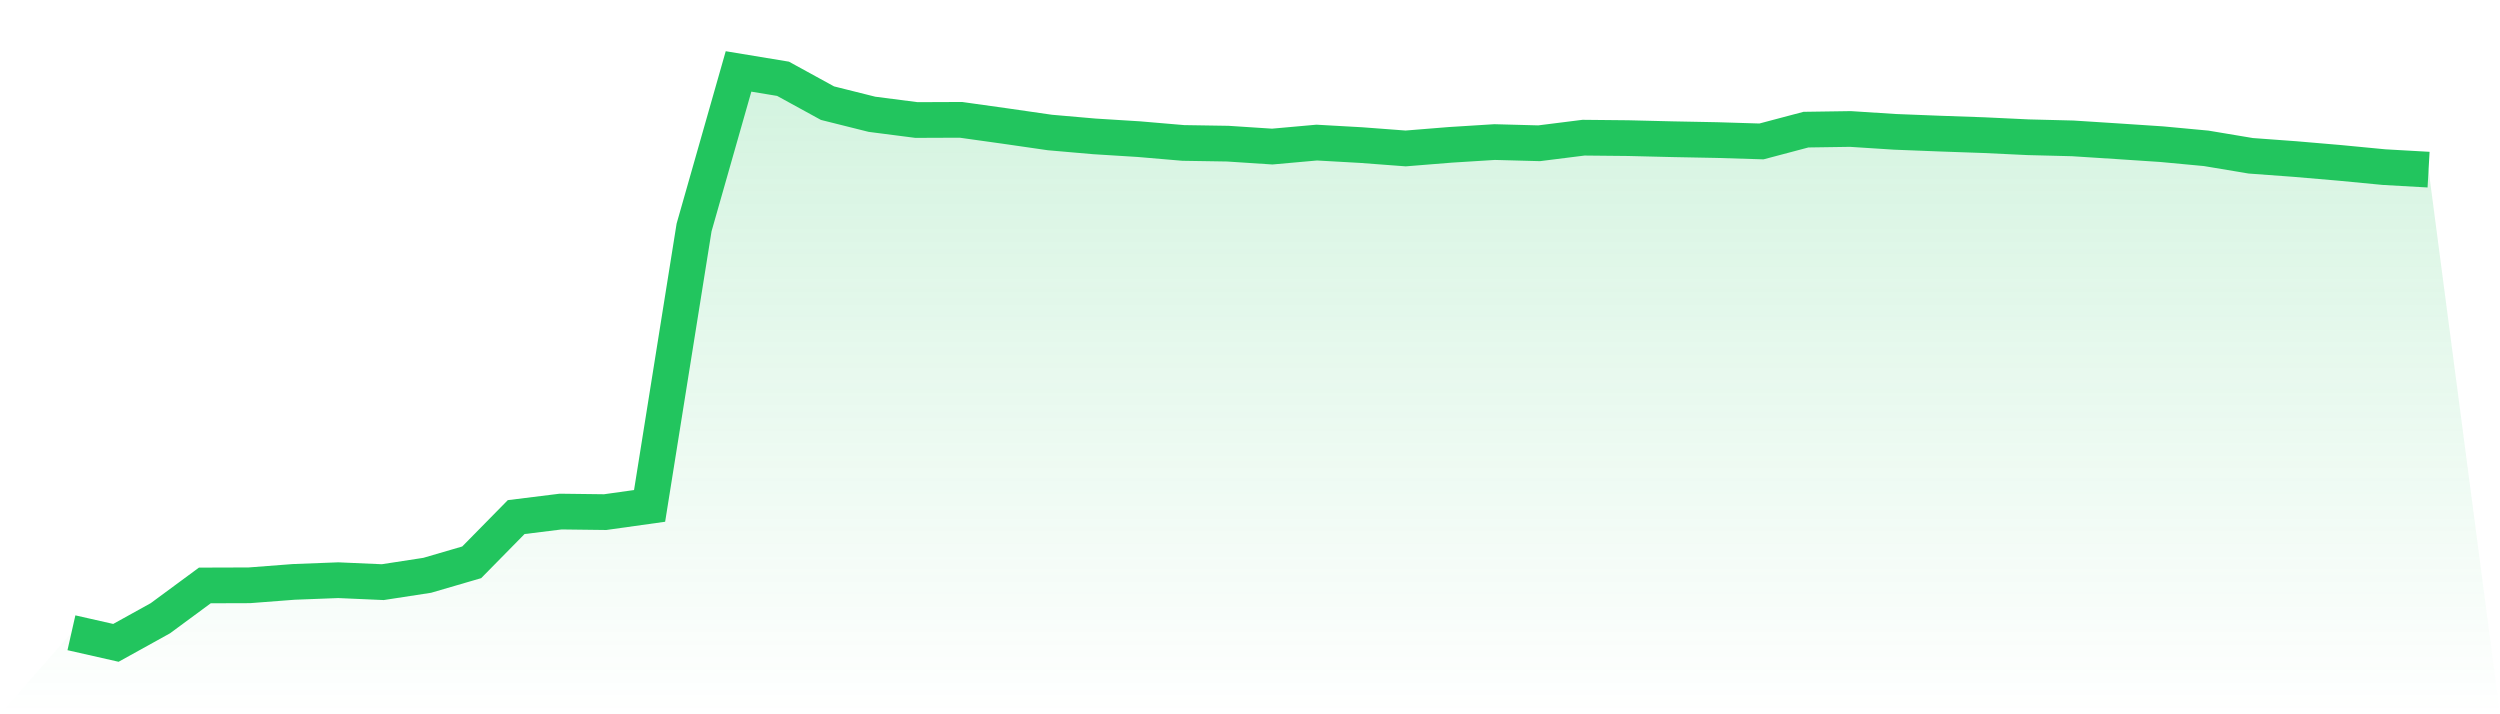 <svg viewBox="0 0 140 40" xmlns="http://www.w3.org/2000/svg">
<defs>
<linearGradient id="gradient" x1="0" x2="0" y1="0" y2="1">
<stop offset="0%" stop-color="#22c55e" stop-opacity="0.2"/>
<stop offset="100%" stop-color="#22c55e" stop-opacity="0"/>
</linearGradient>
</defs>
<path d="M4,35.435 L4,35.435 L6.491,36 L8.981,34.621 L11.472,32.785 L13.962,32.777 L16.453,32.586 L18.943,32.491 L21.434,32.6 L23.925,32.217 L26.415,31.49 L28.906,28.957 L31.396,28.648 L33.887,28.679 L36.377,28.33 L38.868,12.739 L41.358,4 L43.849,4.412 L46.34,5.777 L48.83,6.4 L51.321,6.721 L53.811,6.711 L56.302,7.06 L58.792,7.42 L61.283,7.637 L63.774,7.792 L66.264,8.005 L68.755,8.045 L71.245,8.208 L73.736,7.985 L76.226,8.125 L78.717,8.313 L81.208,8.112 L83.698,7.956 L86.189,8.023 L88.679,7.71 L91.17,7.735 L93.66,7.796 L96.151,7.844 L98.642,7.92 L101.132,7.26 L103.623,7.223 L106.113,7.383 L108.604,7.481 L111.094,7.568 L113.585,7.686 L116.075,7.749 L118.566,7.909 L121.057,8.074 L123.547,8.307 L126.038,8.724 L128.528,8.907 L131.019,9.12 L133.509,9.359 L136,9.5 L140,40 L0,40 z" fill="url(#gradient)"/>
<path d="M4,35.435 L4,35.435 L6.491,36 L8.981,34.621 L11.472,32.785 L13.962,32.777 L16.453,32.586 L18.943,32.491 L21.434,32.6 L23.925,32.217 L26.415,31.49 L28.906,28.957 L31.396,28.648 L33.887,28.679 L36.377,28.33 L38.868,12.739 L41.358,4 L43.849,4.412 L46.34,5.777 L48.83,6.4 L51.321,6.721 L53.811,6.711 L56.302,7.06 L58.792,7.42 L61.283,7.637 L63.774,7.792 L66.264,8.005 L68.755,8.045 L71.245,8.208 L73.736,7.985 L76.226,8.125 L78.717,8.313 L81.208,8.112 L83.698,7.956 L86.189,8.023 L88.679,7.71 L91.17,7.735 L93.66,7.796 L96.151,7.844 L98.642,7.92 L101.132,7.26 L103.623,7.223 L106.113,7.383 L108.604,7.481 L111.094,7.568 L113.585,7.686 L116.075,7.749 L118.566,7.909 L121.057,8.074 L123.547,8.307 L126.038,8.724 L128.528,8.907 L131.019,9.12 L133.509,9.359 L136,9.5" fill="none" stroke="#22c55e" stroke-width="2"/>
</svg>